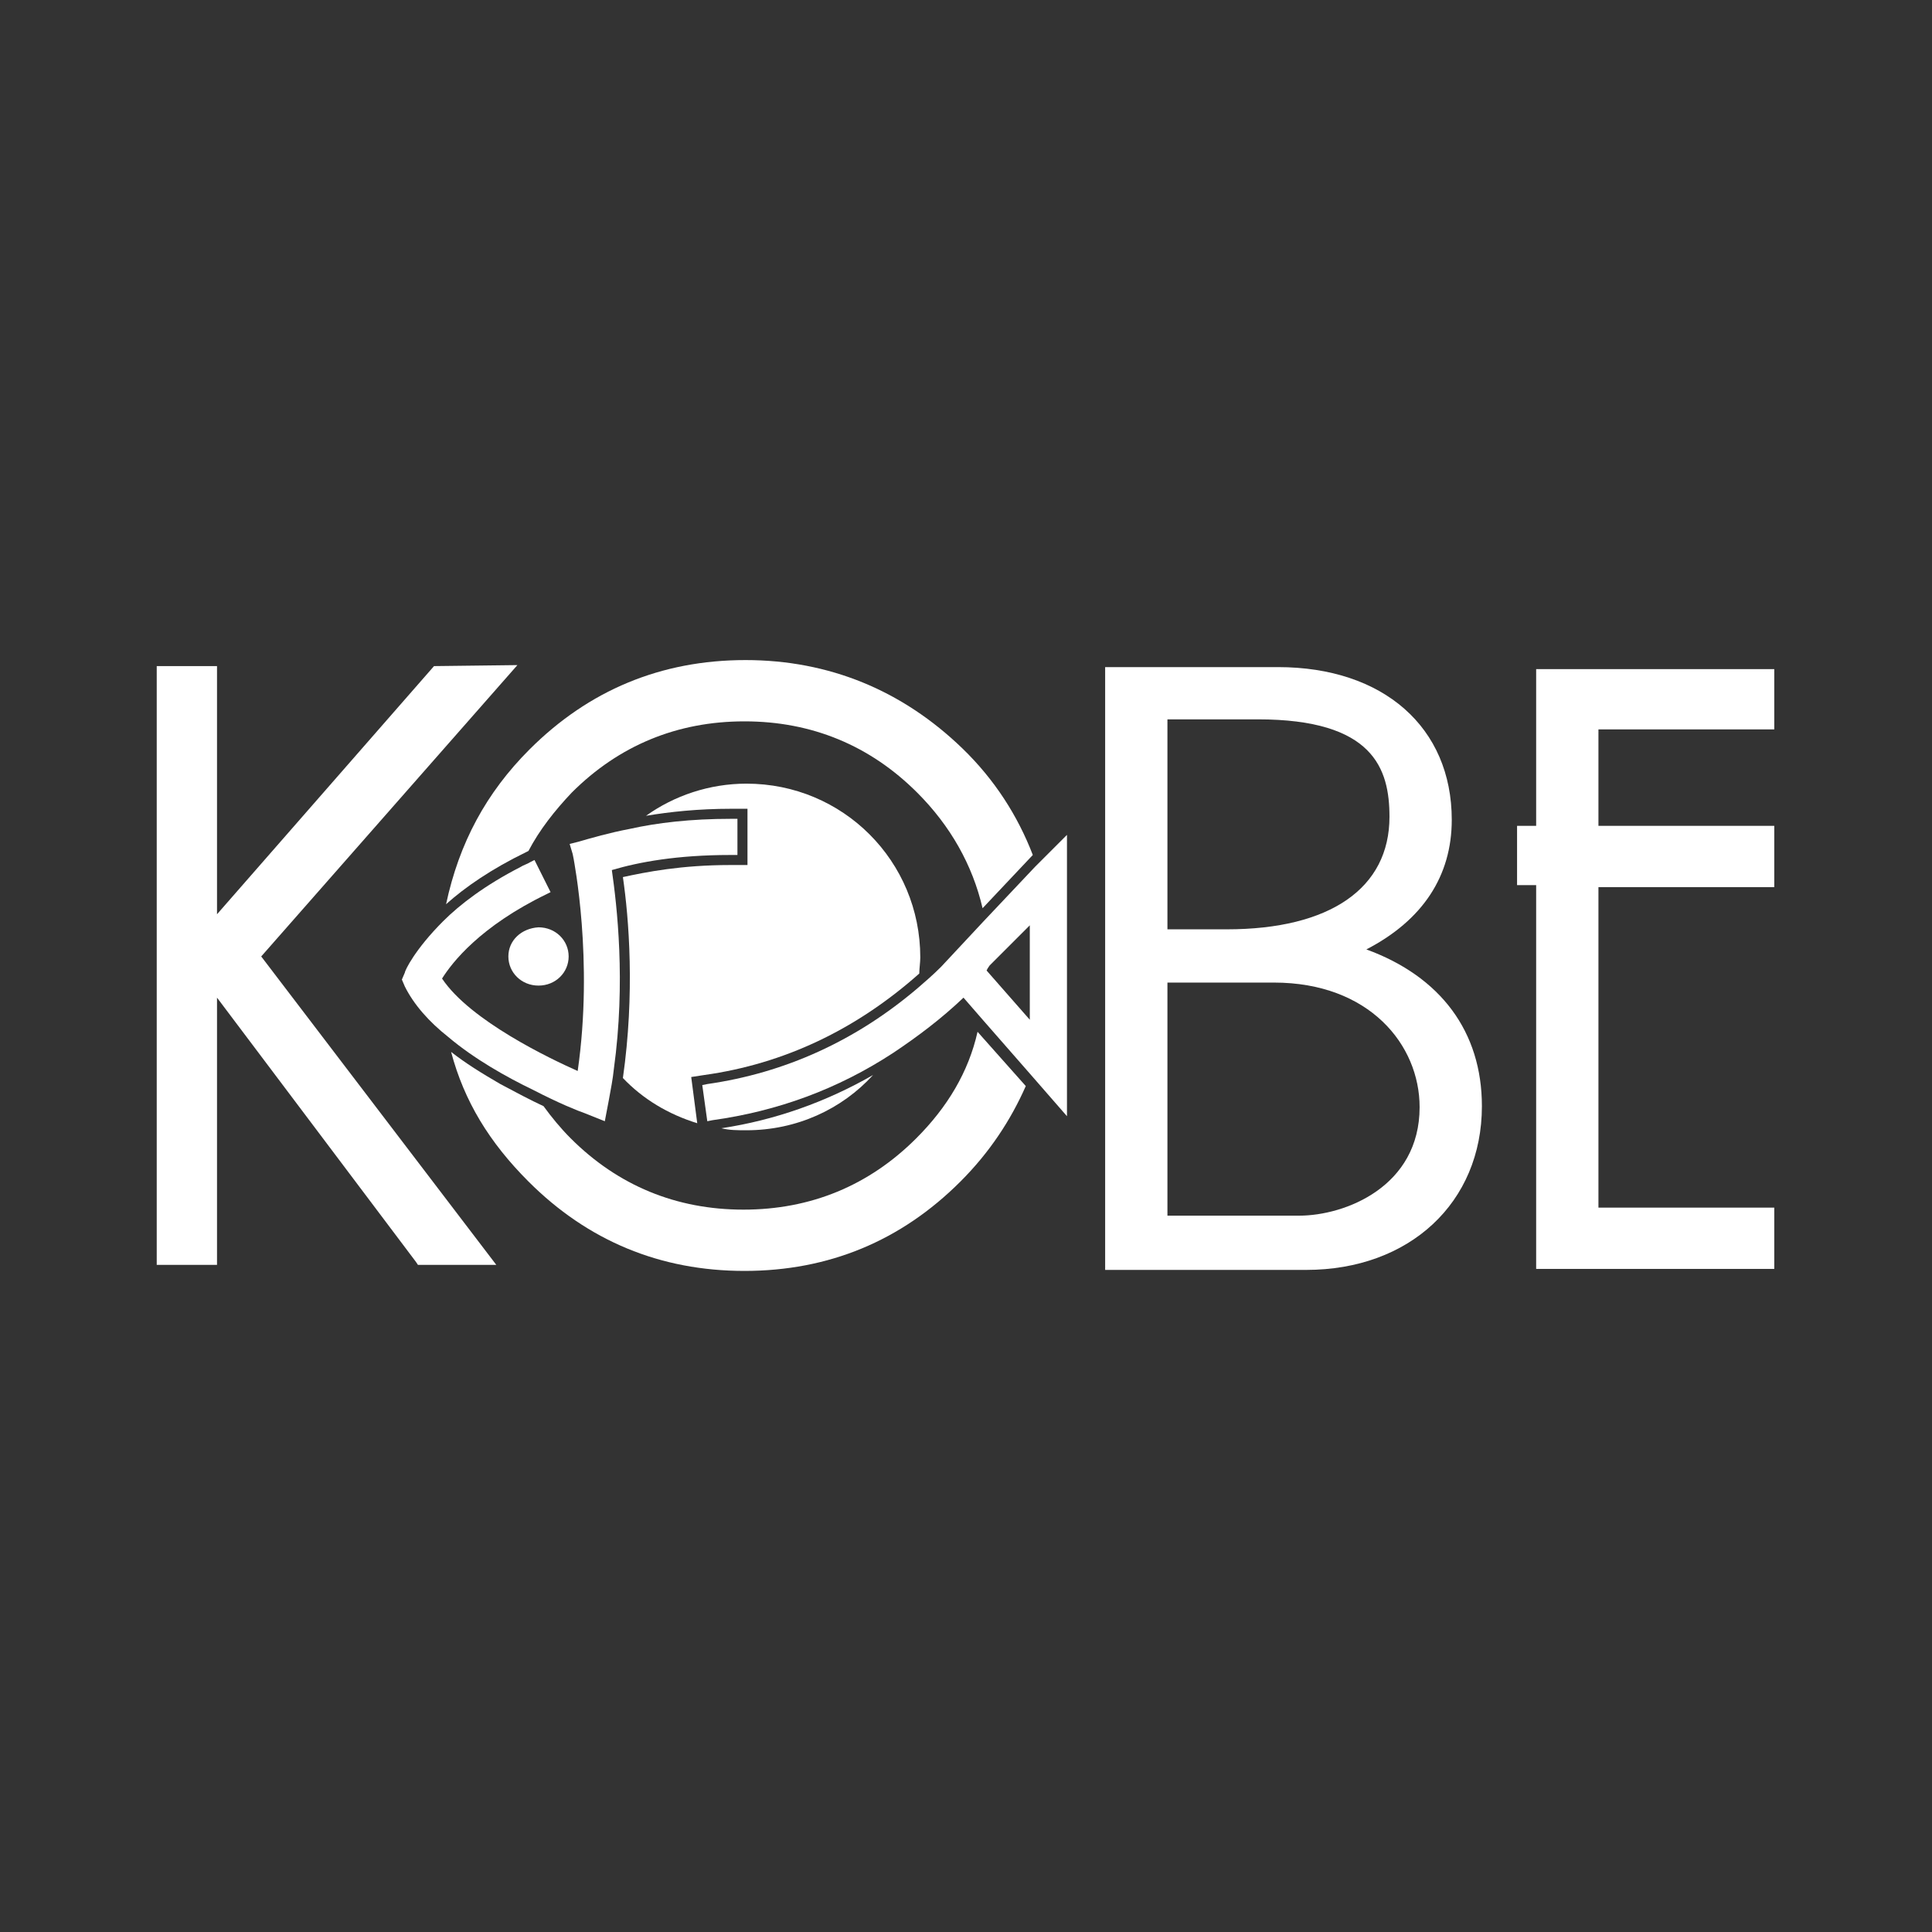 <?xml version="1.0" encoding="utf-8"?>
<!-- Generator: Adobe Illustrator 25.0.0, SVG Export Plug-In . SVG Version: 6.00 Build 0)  -->
<svg version="1.1" id="Layer_1" xmlns="http://www.w3.org/2000/svg" xmlns:xlink="http://www.w3.org/1999/xlink" x="0px" y="0px"
	 viewBox="0 0 192.3 192.3" style="enable-background:new 0 0 192.3 192.3;" xml:space="preserve">
<rect x="0" y="0" width="192.3" height="192.3" fill="#333333" stroke="none"/>
<style type="text/css">
	.st0{fill:#FFFFFF;}
</style>
<g>
	<g>
		<path class="st0" d="M50.6,95.2c0,1.6,1.3,2.9,3,2.9c1.7,0,3-1.3,3-2.9c0-1.6-1.3-2.9-3-2.9C51.9,92.4,50.6,93.6,50.6,95.2z"/>
		<path class="st0" d="M72.7,85.1h0.7l0-3.6l-0.6,0c-4.1,0-7.4,0.4-10.1,1c-2.1,0.4-3.8,0.9-5.2,1.3L56.7,84l0.3,1l0,0l0.1,0.5
			c0,0.1,2,10,0.4,21.1c-2.7-1.2-10.7-5-13.5-9.2c1-1.6,3.8-5.2,10.4-8.4l0.4-0.2l-1.6-3.2l-0.4,0.2c-0.3,0.2-0.7,0.3-1,0.5
			c-3.5,1.8-6,3.7-7.7,5.4c-2.8,2.8-3.8,4.9-3.8,5.1l-0.3,0.7l0.3,0.7c0.9,1.8,2.4,3.5,4.3,5c2.6,2.2,5.8,4,8.5,5.3
			c2.5,1.3,4.5,2.1,5.1,2.3l2,0.8l0.4-2.1c0.2-1.1,0.4-2.1,0.5-3.1c1.2-8.7,0.3-16.3-0.2-19.8C63.6,85.8,67.4,85.1,72.7,85.1z"/>
		<path class="st0" d="M103,86.3l-5.1,5.4l-4.2,4.5l-0.1,0.1c-0.7,0.7-1.5,1.4-2.2,2c-6.2,5.3-13.3,8.5-21,9.6l-0.5,0.1l0.5,3.6
			l0.5-0.1c6.5-0.9,12.5-3.1,18-6.7c2.4-1.6,4.8-3.4,7-5.5l2,2.3l4.9,5.6l3.4,3.9V83.1L103,86.3z M102.5,92.1v9.4l-4.3-4.9l0.1-0.2
			l0.2-0.3L102.5,92.1z"/>
	</g>
	<g>
		<path class="st0" d="M74.3,112.5c5,0,9.5-2.1,12.6-5.5c-4.7,2.7-9.8,4.5-15.1,5.3C72.6,112.5,73.4,112.5,74.3,112.5z"/>
		<path class="st0" d="M70.1,107c7.9-1.1,15.1-4.5,21.4-10.1c0-0.5,0.1-1.1,0.1-1.6c0-9.6-7.7-17.3-17.3-17.3c-3.7,0-7.2,1.2-10,3.2
			c2.4-0.4,5.2-0.7,8.5-0.7l1.6,0l0,5.6h-1.7c-4.9,0-8.4,0.7-10.7,1.2c0.6,4.1,1.2,11.6,0,20c2,2.1,4.5,3.6,7.4,4.5l-0.6-4.6
			L70.1,107z"/>
	</g>
	<g>
		<path class="st0" d="M136,94.5c5.6-2.9,8.5-7.3,8.5-12.9c0-9.2-6.8-15.2-17.3-15.2H110v60H130c10.3,0,17.5-6.7,17.5-16.3
			C147.5,102.7,143.4,97.2,136,94.5z M116.2,71.6h9c11.5,0,13.1,4.9,13.1,9.7c0,7.1-5.9,11.2-16.2,11.2h-5.9V71.6z M129.3,121h-13.1
			V97.8h10.6c9.5,0,14.5,6.2,14.5,12.4C141.3,118.1,133.9,121,129.3,121z"/>
		<polygon class="st0" points="51.5,66.2 43.2,66.3 21.6,91 21.6,66.3 15.6,66.3 15.6,125.9 21.6,125.9 21.6,99.3 41.4,125.6 
			41.6,125.9 49.4,125.9 26,95.2 		"/>
		<path class="st0" d="M91.2,113.3c-4.7,4.7-10.5,7.1-17.2,7.1c-6.7,0-12.5-2.4-17.2-7.1c-1-1-1.9-2.1-2.7-3.2
			c-1.3-0.6-2.8-1.4-4.3-2.2c-1.9-1.1-3.5-2.1-4.9-3.2c1.3,4.9,3.8,9,7.7,12.9c5.9,5.9,13.1,8.9,21.5,8.9c8.4,0,15.6-3,21.5-8.9
			c2.9-2.9,5-6.1,6.5-9.5l-4.8-5.4C96.4,106.7,94.3,110.2,91.2,113.3z"/>
		<path class="st0" d="M74.2,65.7c-8.4,0-15.6,3-21.5,8.9c-4.3,4.3-7,9.3-8.3,15.4c1.9-1.7,4.5-3.5,8-5.2l0.2-0.1
			c1.1-2.1,2.6-4,4.3-5.8c4.7-4.7,10.5-7.1,17.2-7.1c6.7,0,12.5,2.4,17.2,7.1c3.3,3.3,5.5,7.2,6.5,11.5l5-5.3
			c-1.5-3.9-3.8-7.5-7-10.6C89.8,68.7,82.5,65.7,74.2,65.7z"/>
		<polygon class="st0" points="176.6,72.6 176.6,66.6 152.9,66.6 152.9,82.2 151,82.2 151,88.1 152.9,88.1 152.9,126.3 176.6,126.3 
			176.6,120.2 159.1,120.2 159.1,88.3 176.6,88.3 176.6,82.2 159.1,82.2 159.1,72.6 		"/>
	</g>
</g>
</svg>
